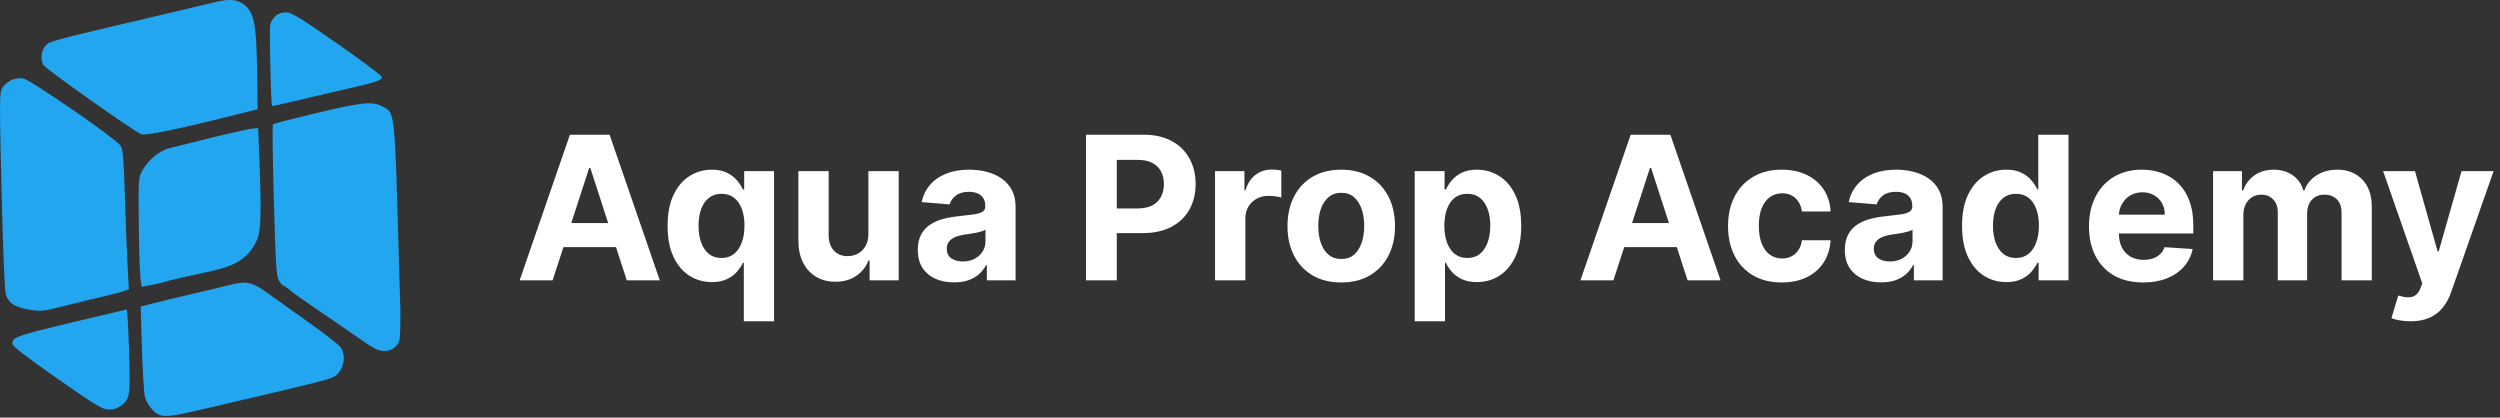 <?xml version="1.0" encoding="UTF-8"?> <svg xmlns="http://www.w3.org/2000/svg" width="437" height="73" viewBox="0 0 437 73" fill="none"><rect x="0" y="0" width="437" height="73" fill="#333333" stroke="none"/><path d="M96.6 49H90.833L99.62 23.546H106.555L115.33 49H109.563L103.187 29.362H102.988L96.6 49ZM96.239 38.995H109.862V43.196H96.239V38.995ZM130.021 56.159V45.943H129.86C129.611 46.473 129.259 46.999 128.803 47.521C128.356 48.035 127.772 48.461 127.051 48.801C126.338 49.141 125.468 49.311 124.441 49.311C122.991 49.311 121.677 48.938 120.501 48.192C119.332 47.438 118.404 46.332 117.717 44.874C117.037 43.407 116.697 41.609 116.697 39.479C116.697 37.292 117.05 35.473 117.754 34.023C118.458 32.565 119.395 31.475 120.563 30.754C121.739 30.025 123.028 29.66 124.428 29.66C125.497 29.66 126.388 29.843 127.1 30.207C127.821 30.564 128.401 31.011 128.841 31.55C129.288 32.08 129.628 32.602 129.86 33.116H130.083V29.909H135.304V56.159H130.021ZM126.119 45.097C126.972 45.097 127.693 44.865 128.281 44.401C128.878 43.929 129.334 43.27 129.648 42.425C129.972 41.58 130.133 40.59 130.133 39.455C130.133 38.319 129.976 37.333 129.661 36.496C129.346 35.66 128.89 35.013 128.294 34.557C127.697 34.102 126.972 33.874 126.119 33.874C125.249 33.874 124.515 34.11 123.919 34.582C123.322 35.055 122.871 35.709 122.564 36.546C122.257 37.383 122.104 38.352 122.104 39.455C122.104 40.565 122.257 41.547 122.564 42.4C122.879 43.245 123.33 43.908 123.919 44.389C124.515 44.861 125.249 45.097 126.119 45.097ZM151.797 40.871V29.909H157.092V49H152.008V45.532H151.809C151.378 46.651 150.662 47.55 149.659 48.229C148.665 48.909 147.451 49.249 146.017 49.249C144.741 49.249 143.619 48.959 142.649 48.379C141.68 47.798 140.922 46.974 140.375 45.905C139.836 44.836 139.563 43.556 139.554 42.065V29.909H144.849V41.12C144.857 42.247 145.16 43.138 145.756 43.792C146.353 44.447 147.153 44.774 148.155 44.774C148.793 44.774 149.39 44.629 149.945 44.339C150.5 44.041 150.948 43.602 151.287 43.022C151.635 42.442 151.805 41.725 151.797 40.871ZM166.771 49.36C165.553 49.36 164.467 49.149 163.514 48.727C162.561 48.296 161.807 47.662 161.252 46.825C160.705 45.98 160.432 44.927 160.432 43.668C160.432 42.607 160.627 41.717 161.016 40.996C161.406 40.275 161.936 39.695 162.607 39.256C163.278 38.816 164.04 38.485 164.894 38.261C165.756 38.038 166.659 37.88 167.603 37.789C168.714 37.673 169.609 37.565 170.288 37.466C170.968 37.358 171.461 37.201 171.767 36.994C172.074 36.786 172.227 36.48 172.227 36.074V35.999C172.227 35.212 171.978 34.603 171.481 34.172C170.992 33.741 170.296 33.526 169.393 33.526C168.44 33.526 167.682 33.737 167.119 34.16C166.555 34.574 166.182 35.096 166 35.726L161.103 35.328C161.352 34.168 161.841 33.166 162.57 32.32C163.299 31.467 164.239 30.812 165.391 30.357C166.551 29.892 167.893 29.66 169.418 29.66C170.479 29.66 171.494 29.785 172.463 30.033C173.441 30.282 174.307 30.667 175.061 31.189C175.823 31.711 176.424 32.383 176.863 33.203C177.302 34.015 177.522 34.988 177.522 36.124V49H172.5V46.353H172.351C172.045 46.949 171.635 47.475 171.121 47.931C170.607 48.379 169.99 48.731 169.269 48.988C168.548 49.236 167.715 49.36 166.771 49.36ZM168.287 45.706C169.066 45.706 169.754 45.553 170.35 45.246C170.947 44.932 171.415 44.509 171.755 43.979C172.094 43.448 172.264 42.848 172.264 42.176V40.151C172.099 40.258 171.871 40.358 171.581 40.449C171.299 40.532 170.98 40.61 170.624 40.685C170.267 40.751 169.911 40.813 169.555 40.871C169.198 40.921 168.875 40.967 168.585 41.008C167.964 41.099 167.421 41.244 166.957 41.443C166.493 41.642 166.133 41.911 165.876 42.251C165.619 42.583 165.491 42.997 165.491 43.494C165.491 44.215 165.752 44.766 166.274 45.147C166.804 45.52 167.475 45.706 168.287 45.706ZM189.83 49V23.546H199.872C201.803 23.546 203.448 23.914 204.806 24.652C206.165 25.381 207.201 26.396 207.914 27.697C208.635 28.989 208.995 30.481 208.995 32.171C208.995 33.861 208.63 35.353 207.901 36.646C207.172 37.938 206.116 38.945 204.732 39.666C203.356 40.387 201.691 40.747 199.735 40.747H193.335V36.434H198.865C199.901 36.434 200.755 36.256 201.426 35.9C202.105 35.535 202.611 35.034 202.942 34.396C203.282 33.75 203.452 33.008 203.452 32.171C203.452 31.326 203.282 30.588 202.942 29.959C202.611 29.321 202.105 28.828 201.426 28.48C200.746 28.123 199.885 27.945 198.841 27.945H195.211V49H189.83ZM212.391 49V29.909H217.524V33.24H217.723C218.071 32.055 218.655 31.16 219.476 30.555C220.296 29.942 221.241 29.636 222.31 29.636C222.575 29.636 222.861 29.652 223.167 29.685C223.474 29.718 223.743 29.764 223.975 29.822V34.52C223.726 34.446 223.383 34.379 222.943 34.321C222.504 34.263 222.102 34.234 221.738 34.234C220.959 34.234 220.263 34.404 219.65 34.744C219.045 35.075 218.564 35.539 218.208 36.136C217.86 36.733 217.686 37.42 217.686 38.199V49H212.391ZM234.45 49.373C232.519 49.373 230.849 48.963 229.441 48.142C228.04 47.314 226.959 46.162 226.197 44.687C225.434 43.204 225.053 41.485 225.053 39.529C225.053 37.557 225.434 35.834 226.197 34.359C226.959 32.876 228.04 31.724 229.441 30.903C230.849 30.075 232.519 29.66 234.45 29.66C236.38 29.66 238.046 30.075 239.446 30.903C240.855 31.724 241.94 32.876 242.702 34.359C243.465 35.834 243.846 37.557 243.846 39.529C243.846 41.485 243.465 43.204 242.702 44.687C241.94 46.162 240.855 47.314 239.446 48.142C238.046 48.963 236.38 49.373 234.45 49.373ZM234.474 45.271C235.353 45.271 236.086 45.023 236.674 44.526C237.263 44.02 237.706 43.332 238.004 42.462C238.311 41.592 238.464 40.602 238.464 39.492C238.464 38.382 238.311 37.391 238.004 36.521C237.706 35.651 237.263 34.964 236.674 34.458C236.086 33.953 235.353 33.7 234.474 33.7C233.588 33.7 232.842 33.953 232.237 34.458C231.641 34.964 231.189 35.651 230.882 36.521C230.584 37.391 230.435 38.382 230.435 39.492C230.435 40.602 230.584 41.592 230.882 42.462C231.189 43.332 231.641 44.02 232.237 44.526C232.842 45.023 233.588 45.271 234.474 45.271ZM247.289 56.159V29.909H252.509V33.116H252.745C252.977 32.602 253.313 32.08 253.752 31.55C254.199 31.011 254.779 30.564 255.492 30.207C256.213 29.843 257.108 29.66 258.176 29.66C259.569 29.66 260.853 30.025 262.029 30.754C263.206 31.475 264.147 32.565 264.851 34.023C265.555 35.473 265.907 37.292 265.907 39.479C265.907 41.609 265.563 43.407 264.876 44.874C264.196 46.332 263.268 47.438 262.092 48.192C260.923 48.938 259.614 49.311 258.164 49.311C257.137 49.311 256.262 49.141 255.542 48.801C254.829 48.461 254.245 48.035 253.789 47.521C253.333 46.999 252.985 46.473 252.745 45.943H252.583V56.159H247.289ZM252.472 39.455C252.472 40.59 252.629 41.58 252.944 42.425C253.259 43.27 253.714 43.929 254.311 44.401C254.908 44.865 255.633 45.097 256.486 45.097C257.348 45.097 258.077 44.861 258.674 44.389C259.27 43.908 259.722 43.245 260.028 42.4C260.343 41.547 260.501 40.565 260.501 39.455C260.501 38.352 260.347 37.383 260.041 36.546C259.734 35.709 259.283 35.055 258.686 34.582C258.089 34.11 257.356 33.874 256.486 33.874C255.624 33.874 254.895 34.102 254.299 34.557C253.71 35.013 253.259 35.66 252.944 36.496C252.629 37.333 252.472 38.319 252.472 39.455ZM282.025 49H276.258L285.045 23.546H291.98L300.755 49H294.988L288.612 29.362H288.413L282.025 49ZM281.664 38.995H295.286V43.196H281.664V38.995ZM311.456 49.373C309.501 49.373 307.819 48.959 306.41 48.13C305.01 47.293 303.933 46.133 303.179 44.65C302.433 43.167 302.06 41.46 302.06 39.529C302.06 37.574 302.437 35.858 303.191 34.383C303.953 32.9 305.035 31.744 306.435 30.916C307.835 30.079 309.501 29.66 311.432 29.66C313.097 29.66 314.555 29.963 315.807 30.568C317.058 31.173 318.048 32.022 318.777 33.116C319.506 34.209 319.908 35.494 319.983 36.969H314.986C314.845 36.016 314.473 35.249 313.868 34.669C313.271 34.081 312.488 33.787 311.519 33.787C310.698 33.787 309.982 34.011 309.368 34.458C308.763 34.897 308.291 35.539 307.951 36.385C307.612 37.23 307.442 38.253 307.442 39.455C307.442 40.673 307.608 41.708 307.939 42.562C308.279 43.415 308.755 44.066 309.368 44.513C309.982 44.961 310.698 45.184 311.519 45.184C312.123 45.184 312.666 45.06 313.147 44.811C313.636 44.563 314.037 44.202 314.352 43.73C314.676 43.249 314.887 42.674 314.986 42.002H319.983C319.9 43.461 319.502 44.745 318.79 45.855C318.085 46.958 317.112 47.819 315.869 48.441C314.626 49.062 313.155 49.373 311.456 49.373ZM328.817 49.36C327.599 49.36 326.513 49.149 325.56 48.727C324.607 48.296 323.853 47.662 323.298 46.825C322.751 45.98 322.478 44.927 322.478 43.668C322.478 42.607 322.673 41.717 323.062 40.996C323.451 40.275 323.982 39.695 324.653 39.256C325.324 38.816 326.086 38.485 326.94 38.261C327.802 38.038 328.705 37.88 329.649 37.789C330.76 37.673 331.655 37.565 332.334 37.466C333.013 37.358 333.506 37.201 333.813 36.994C334.12 36.786 334.273 36.48 334.273 36.074V35.999C334.273 35.212 334.024 34.603 333.527 34.172C333.038 33.741 332.342 33.526 331.439 33.526C330.486 33.526 329.728 33.737 329.165 34.16C328.601 34.574 328.228 35.096 328.046 35.726L323.149 35.328C323.398 34.168 323.886 33.166 324.616 32.32C325.345 31.467 326.285 30.812 327.437 30.357C328.597 29.892 329.939 29.66 331.464 29.66C332.525 29.66 333.54 29.785 334.509 30.033C335.487 30.282 336.353 30.667 337.107 31.189C337.869 31.711 338.47 32.383 338.909 33.203C339.348 34.015 339.568 34.988 339.568 36.124V49H334.546V46.353H334.397C334.091 46.949 333.68 47.475 333.167 47.931C332.653 48.379 332.036 48.731 331.315 48.988C330.594 49.236 329.761 49.36 328.817 49.36ZM330.333 45.706C331.112 45.706 331.8 45.553 332.396 45.246C332.993 44.932 333.461 44.509 333.801 43.979C334.14 43.448 334.31 42.848 334.31 42.176V40.151C334.144 40.258 333.917 40.358 333.627 40.449C333.345 40.532 333.026 40.61 332.67 40.685C332.313 40.751 331.957 40.813 331.601 40.871C331.244 40.921 330.921 40.967 330.631 41.008C330.01 41.099 329.467 41.244 329.003 41.443C328.539 41.642 328.179 41.911 327.922 42.251C327.665 42.583 327.536 42.997 327.536 43.494C327.536 44.215 327.797 44.766 328.319 45.147C328.85 45.52 329.521 45.706 330.333 45.706ZM350.71 49.311C349.26 49.311 347.947 48.938 346.77 48.192C345.602 47.438 344.674 46.332 343.986 44.874C343.307 43.407 342.967 41.609 342.967 39.479C342.967 37.292 343.319 35.473 344.023 34.023C344.728 32.565 345.664 31.475 346.832 30.754C348.009 30.025 349.297 29.66 350.698 29.66C351.767 29.66 352.657 29.843 353.37 30.207C354.091 30.564 354.671 31.011 355.11 31.55C355.558 32.08 355.897 32.602 356.129 33.116H356.291V23.546H361.573V49H356.353V45.943H356.129C355.881 46.473 355.529 46.999 355.073 47.521C354.625 48.035 354.041 48.461 353.32 48.801C352.608 49.141 351.738 49.311 350.71 49.311ZM352.388 45.097C353.242 45.097 353.962 44.865 354.551 44.401C355.147 43.929 355.603 43.27 355.918 42.425C356.241 41.58 356.403 40.59 356.403 39.455C356.403 38.319 356.245 37.333 355.93 36.496C355.616 35.66 355.16 35.013 354.563 34.557C353.967 34.102 353.242 33.874 352.388 33.874C351.518 33.874 350.785 34.11 350.188 34.582C349.592 35.055 349.14 35.709 348.833 36.546C348.527 37.383 348.374 38.352 348.374 39.455C348.374 40.565 348.527 41.547 348.833 42.4C349.148 43.245 349.6 43.908 350.188 44.389C350.785 44.861 351.518 45.097 352.388 45.097ZM374.627 49.373C372.663 49.373 370.973 48.975 369.556 48.18C368.147 47.376 367.062 46.241 366.299 44.774C365.537 43.299 365.156 41.555 365.156 39.541C365.156 37.578 365.537 35.854 366.299 34.371C367.062 32.888 368.135 31.732 369.518 30.903C370.91 30.075 372.543 29.66 374.415 29.66C375.675 29.66 376.847 29.863 377.933 30.27C379.027 30.667 379.979 31.268 380.791 32.072C381.612 32.876 382.25 33.886 382.706 35.104C383.161 36.314 383.389 37.731 383.389 39.355V40.809H367.269V37.528H378.405C378.405 36.766 378.239 36.09 377.908 35.502C377.576 34.914 377.117 34.454 376.528 34.123C375.948 33.783 375.273 33.613 374.502 33.613C373.699 33.613 372.986 33.799 372.365 34.172C371.751 34.537 371.271 35.03 370.923 35.651C370.575 36.264 370.397 36.948 370.388 37.702V40.822C370.388 41.766 370.562 42.583 370.91 43.27C371.267 43.958 371.768 44.488 372.414 44.861C373.061 45.234 373.827 45.42 374.714 45.42C375.302 45.42 375.841 45.338 376.329 45.172C376.818 45.006 377.237 44.758 377.585 44.426C377.933 44.095 378.198 43.689 378.38 43.208L383.277 43.531C383.029 44.708 382.519 45.735 381.748 46.614C380.986 47.484 380 48.163 378.79 48.652C377.589 49.133 376.201 49.373 374.627 49.373ZM386.844 49V29.909H391.891V33.277H392.114C392.512 32.159 393.175 31.276 394.103 30.63C395.031 29.984 396.141 29.66 397.434 29.66C398.743 29.66 399.858 29.988 400.777 30.642C401.697 31.289 402.31 32.167 402.617 33.277H402.816C403.205 32.184 403.909 31.309 404.929 30.655C405.956 29.992 407.17 29.66 408.57 29.66C410.352 29.66 411.798 30.228 412.908 31.363C414.027 32.49 414.586 34.089 414.586 36.161V49H409.304V37.205C409.304 36.144 409.022 35.349 408.458 34.819C407.895 34.288 407.191 34.023 406.345 34.023C405.384 34.023 404.634 34.33 404.096 34.943C403.557 35.548 403.288 36.347 403.288 37.342V49H398.155V37.093C398.155 36.157 397.885 35.411 397.347 34.856C396.817 34.301 396.116 34.023 395.246 34.023C394.658 34.023 394.128 34.172 393.655 34.471C393.191 34.761 392.823 35.171 392.549 35.701C392.276 36.223 392.139 36.836 392.139 37.541V49H386.844ZM421.353 56.159C420.682 56.159 420.053 56.105 419.464 55.998C418.884 55.898 418.404 55.77 418.022 55.612L419.216 51.66C419.837 51.85 420.396 51.954 420.894 51.971C421.399 51.987 421.834 51.871 422.199 51.623C422.571 51.374 422.874 50.951 423.106 50.355L423.417 49.547L416.568 29.909H422.136L426.089 43.929H426.288L430.277 29.909H435.883L428.463 51.063C428.107 52.091 427.622 52.986 427.009 53.748C426.404 54.519 425.637 55.111 424.709 55.525C423.781 55.948 422.663 56.159 421.353 56.159Z" fill="white"></path><path fill-rule="evenodd" clip-rule="evenodd" d="M37.314 0.443C36.356 0.685 31.584 1.817 26.709 2.959C8.534 7.217 8.563 7.209 7.873 8.085C7.188 8.956 7.051 10.389 7.561 11.343C7.917 12.007 23.384 22.958 24.68 23.463C25.467 23.77 31.503 22.509 42.32 19.779L45.042 19.092L44.949 12.774C44.817 3.774 44.397 1.849 42.284 0.561C41.12 -0.149 39.784 -0.181 37.314 0.443ZM48.14 2.798C47.761 3.151 47.357 3.816 47.242 4.275C47.053 5.027 47.349 18.312 47.559 18.522C47.608 18.57 49.346 18.195 51.423 17.689C53.5 17.183 57.478 16.252 60.264 15.62C66.065 14.304 66.838 14.038 66.697 13.403C66.641 13.151 63.112 10.517 58.854 7.55C52.32 2.998 50.934 2.156 49.971 2.156C49.262 2.156 48.568 2.399 48.14 2.798ZM2.002 13.982C1.472 14.221 0.774 14.82 0.452 15.312C-0.113 16.174 -0.119 16.823 0.272 33.319C0.524 43.922 0.813 50.841 1.032 51.509C1.522 53.006 2.634 53.718 5.122 54.131C7.101 54.459 7.533 54.414 11.126 53.508C13.255 52.97 16.35 52.217 18.004 51.834C19.658 51.451 21.352 51.008 21.77 50.849L22.528 50.561L22.303 46.539C22.18 44.327 21.968 38.858 21.832 34.386C21.628 27.688 21.494 26.115 21.067 25.465C20.258 24.229 5.227 13.857 4.002 13.689C3.433 13.611 2.533 13.743 2.002 13.982ZM55.199 19.785C51.195 20.741 47.825 21.618 47.709 21.733C47.595 21.847 47.668 27.862 47.873 35.099C48.201 46.724 48.309 48.357 48.801 49.107C49.107 49.574 49.461 49.957 49.588 49.957C49.714 49.957 50.245 50.329 50.767 50.784C51.29 51.238 53.355 52.712 55.358 54.057C57.36 55.403 60.552 57.595 62.45 58.928C65.318 60.942 66.111 61.352 67.134 61.352C68.019 61.352 68.584 61.134 69.142 60.575C69.823 59.895 69.925 59.492 69.969 57.331C69.996 55.973 70.008 54.658 69.994 54.407C69.981 54.157 69.884 50.952 69.78 47.285C68.959 18.353 69.115 19.834 66.759 18.574C65.078 17.675 63.211 17.871 55.199 19.785ZM37.156 24.024C33.673 24.875 30.225 25.732 29.492 25.93C27.832 26.378 25.8 28.087 24.878 29.81C24.201 31.075 24.18 31.394 24.259 38.877C24.343 46.797 24.552 50.371 24.92 50.145C25.034 50.076 25.696 49.931 26.393 49.823C27.089 49.715 28.092 49.486 28.621 49.314C29.151 49.142 30.504 48.8 31.628 48.553C32.753 48.306 35.098 47.794 36.839 47.413C41.441 46.409 43.544 44.977 44.953 41.884C45.605 40.454 45.7 36.924 45.336 27.69L45.128 22.416L44.307 22.446C43.856 22.463 40.638 23.173 37.156 24.024ZM40.321 49.767C39.451 49.997 36.459 50.715 33.673 51.363C30.888 52.011 27.705 52.778 26.6 53.069L24.592 53.597L24.807 60.877C24.925 64.882 25.164 68.72 25.339 69.406C25.515 70.091 26.13 71.124 26.706 71.701C28.09 73.085 28.887 73.067 35.602 71.499C54.145 67.172 57.355 66.383 58.203 65.944C60.043 64.993 60.699 62.192 59.453 60.607C59.094 60.151 56.565 58.197 53.834 56.267C51.103 54.336 47.877 52.035 46.665 51.152C44.181 49.342 42.946 49.072 40.321 49.767ZM20.22 54.547C2.327 58.764 2.176 58.81 2.176 60.078C2.176 60.516 4.366 62.22 9.95 66.126C16.634 70.802 17.896 71.569 18.956 71.597C19.747 71.617 20.506 71.394 21.075 70.973C22.735 69.744 22.802 69.308 22.56 61.357C22.438 57.35 22.253 54.086 22.149 54.104C22.046 54.122 21.177 54.321 20.22 54.547Z" fill="#23A6F0"></path></svg> 